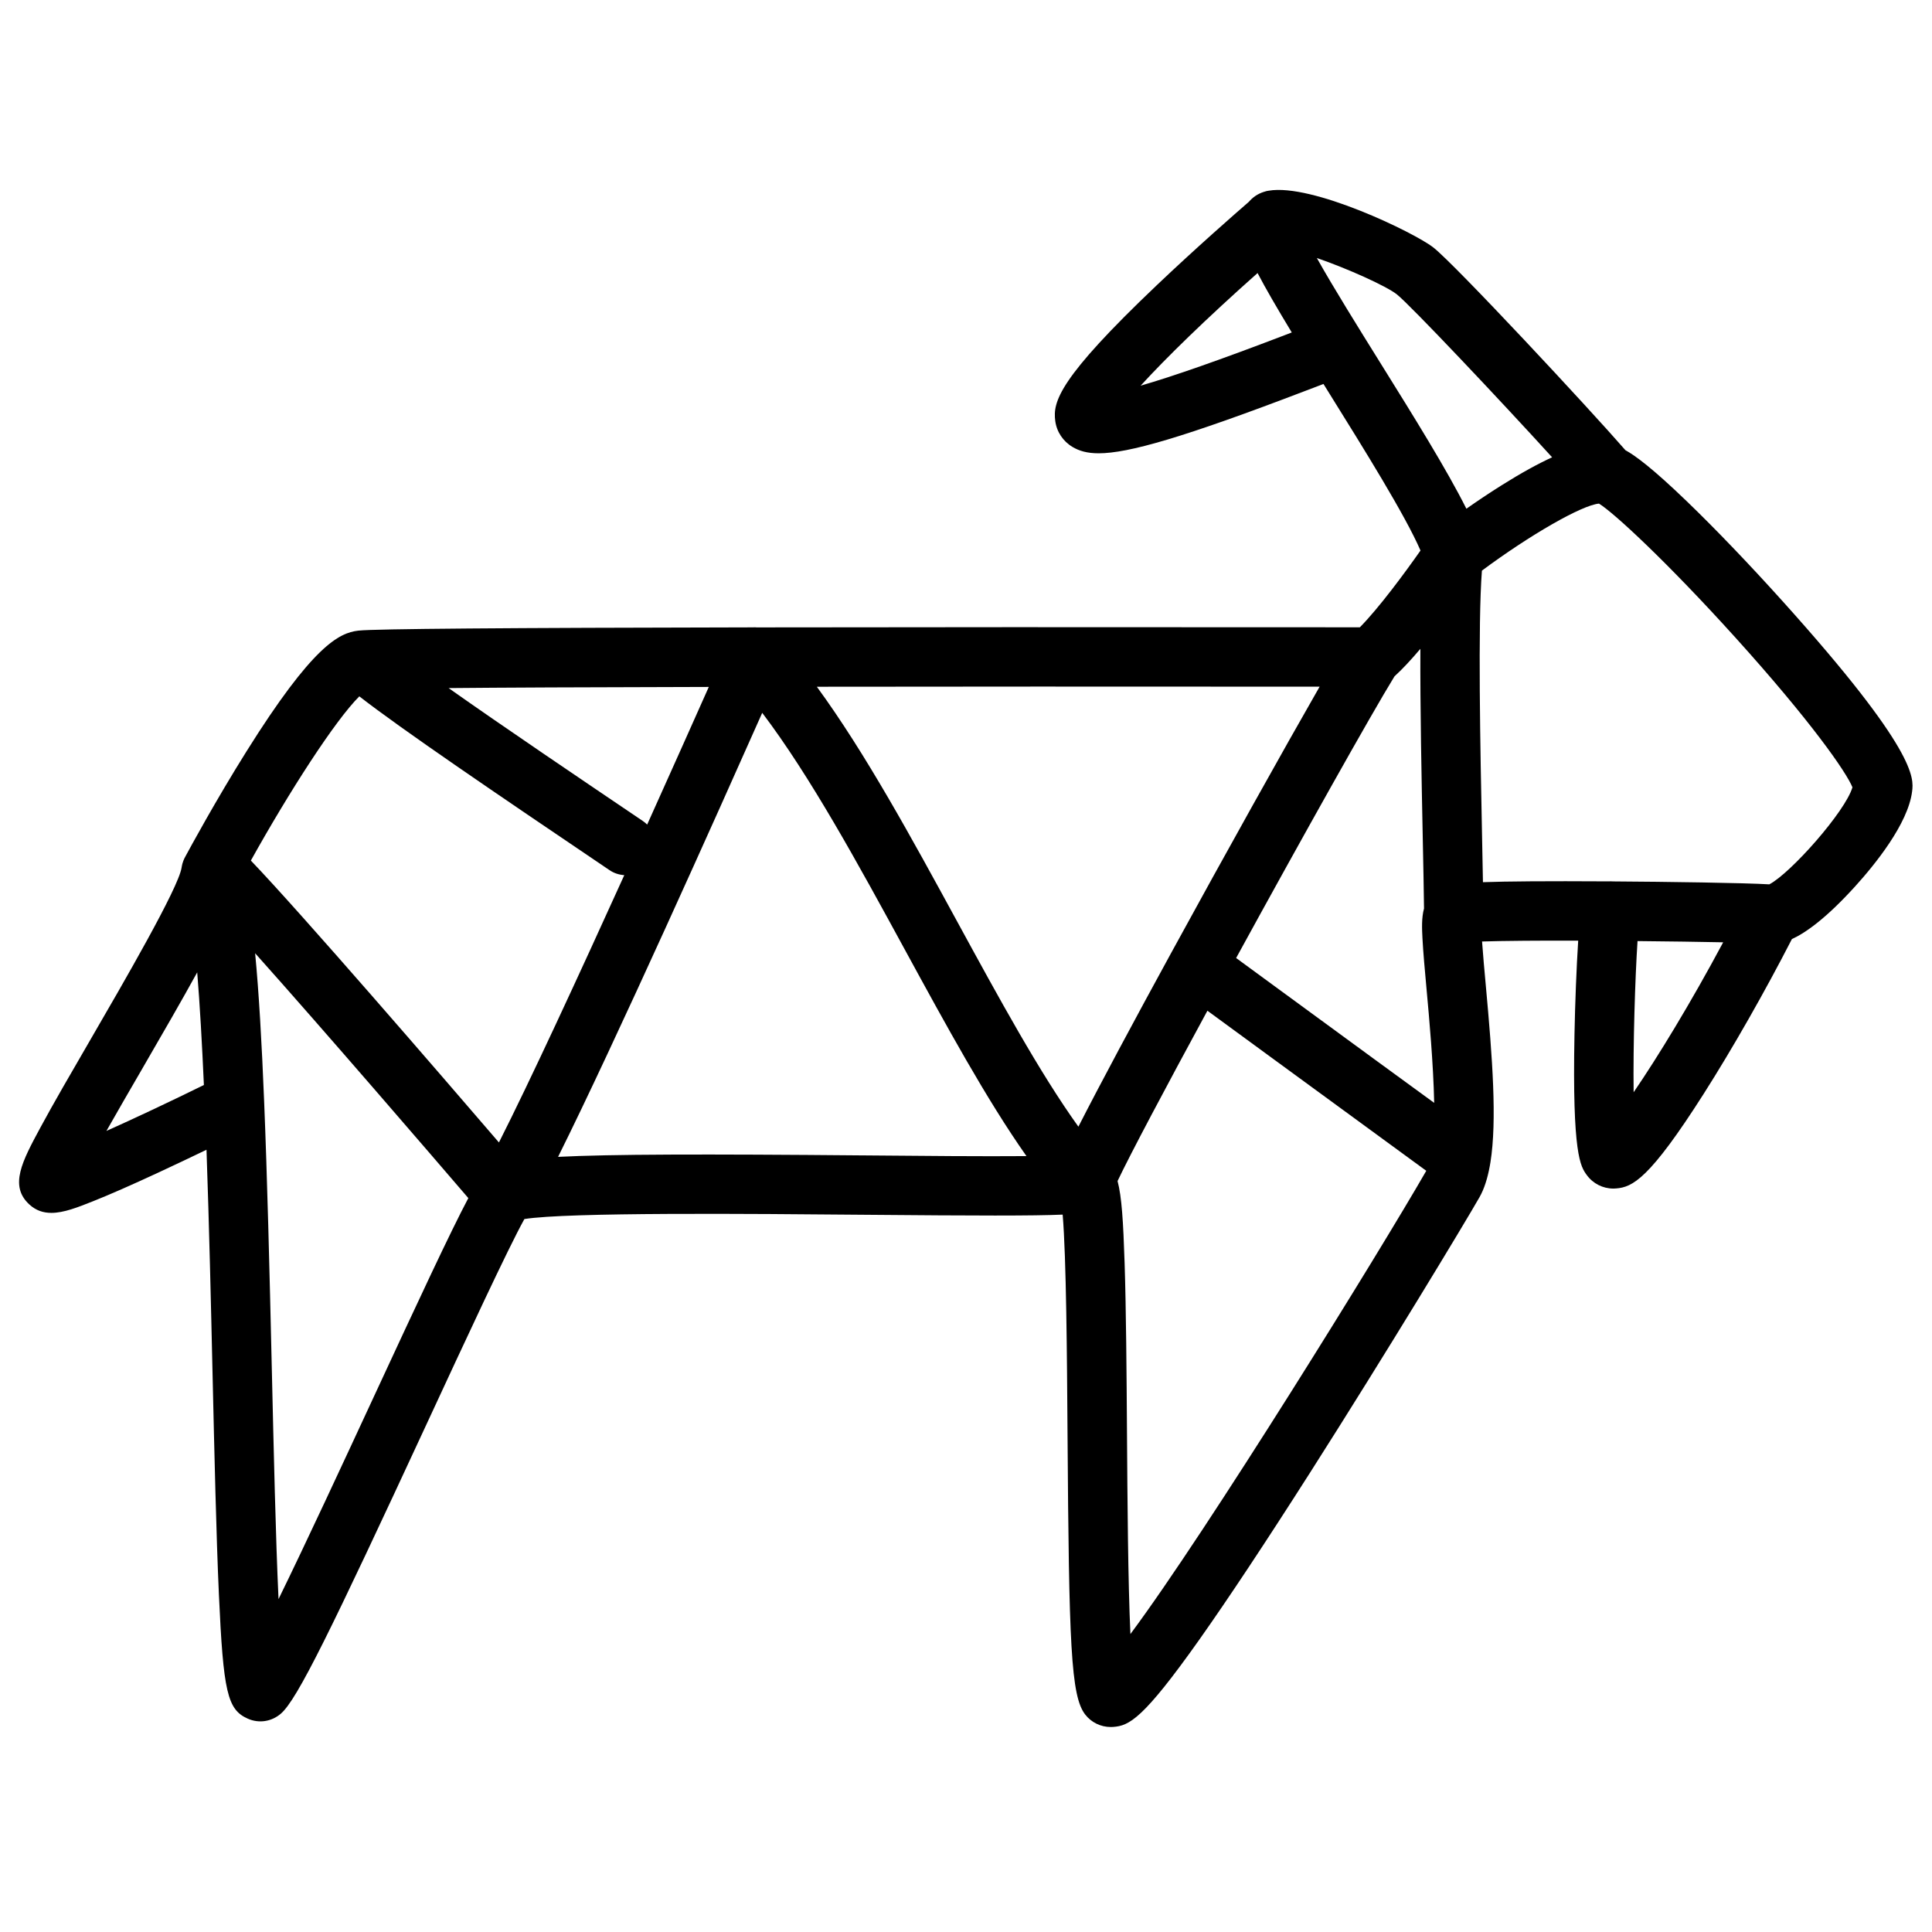 <?xml version="1.0" encoding="UTF-8"?>
<!-- Uploaded to: SVG Repo, www.svgrepo.com, Generator: SVG Repo Mixer Tools -->
<svg fill="#000000" width="800px" height="800px" version="1.1" viewBox="144 144 512 512" xmlns="http://www.w3.org/2000/svg">
 <path d="m616.33 303.24c-8.797-9.77-17.789-19.148-25.32-26.402-9.16-8.828-13.699-12.133-16.254-13.531-9.652-11.098-45.207-49.289-50.922-53.738-5.117-3.984-32.148-17.012-43.609-15.035-0.188 0.031-0.375 0.059-0.562 0.098-0.012 0-0.02 0-0.039 0.012-0.039 0.012-0.07 0.02-0.109 0.031-0.234 0.059-0.461 0.129-0.688 0.207-1.523 0.5-2.844 1.398-3.856 2.59-3.602 3.121-14.09 12.301-24.383 22.082-26.047 24.746-27.609 30.945-26.934 35.996 0.383 2.883 2.055 5.402 4.594 6.906 1.742 1.031 3.809 1.672 6.906 1.672 7.871 0 22.367-4.152 54.801-16.551 1.664-0.641 3.356-1.277 4.781-1.82 0.531 0.855 1.074 1.723 1.625 2.617 9.055 14.535 20.055 32.188 24.09 41.523-4.113 5.863-11.02 15.23-16.07 20.34h-7.398c-62.238-0.051-112.98-0.039-152.51 0.031-0.09-0.012-0.168-0.012-0.254-0.02h-0.434c-0.109 0-0.227 0-0.336 0.012h-0.098c-65.645 0.117-100 0.395-104.21 0.848-0.07 0.012-0.129 0.02-0.195 0.02h-0.031c-5.047 0.609-12.004 3.898-29.629 32.059-8.129 12.98-14.988 25.625-16.129 27.75-0.207 0.344-0.375 0.707-0.523 1.082-0.012 0.031-0.02 0.051-0.031 0.078-0.09 0.227-0.168 0.461-0.234 0.699-0.02 0.059-0.039 0.117-0.051 0.176-0.051 0.195-0.09 0.383-0.129 0.59-0.02 0.098-0.039 0.195-0.051 0.297-0.012 0.039-0.02 0.078-0.02 0.109-0.848 5.41-15.488 30.621-24.227 45.688-5.039 8.68-9.801 16.887-13.164 23.125-4.84 8.973-8.336 15.457-2.953 20.41 1.75 1.613 3.711 2.234 5.844 2.234 3.297 0 7.008-1.477 11.059-3.09 4.301-1.711 10.078-4.242 17.152-7.527 4.527-2.098 9.031-4.25 12.898-6.109 0.707 20.043 1.191 41.152 1.594 58.852 0.512 22.309 0.992 43.375 1.691 58.941 1.172 25.949 2.242 30.574 7.664 32.973 2.941 1.309 6.297 0.797 8.758-1.328 4.367-3.769 13.086-21.668 38.848-77.223 10.086-21.758 21.383-46.109 25.691-53.855 11.453-1.832 60.25-1.398 90.094-1.133 30.023 0.266 44.781 0.297 52.555-0.039 0.965 11.453 1.152 37.914 1.289 58.164 0.383 55.844 0.867 69.402 4.684 74.32 1.625 2.098 4.121 3.305 6.769 3.305 0.207 0 0.414-0.012 0.621-0.02 4.25-0.305 7.902-2.008 22.84-23.113 7.598-10.746 17.465-25.625 29.324-44.223 20.328-31.902 40.973-66.094 44.93-73.031 1.25-2.195 2.137-4.981 2.734-8.277 0.078-0.336 0.137-0.668 0.176-1.004 1.762-11.051 0.543-27.484-1.238-46.918-0.355-3.836-0.746-8.215-0.984-11.582 5.844-0.188 15.242-0.254 25.477-0.227-0.453 7.066-0.828 16.609-0.984 24.848-0.621 31.902 1.613 34.992 3.238 37.246 1.664 2.293 4.262 3.609 7.066 3.609 0.234 0 0.48-0.012 0.719-0.031 4.34-0.344 8.797-2.41 23.23-25.094 7.625-11.984 16.227-27.09 23.359-40.984 3.711-1.703 9.113-5.539 16.766-13.973 5.188-5.719 14.031-16.582 15.094-25.16 0.438-3.496 1.344-10.805-34.395-50.5zm-132-70.367c-16.848 6.445-29.559 10.895-38.043 13.332 6.613-7.254 17.398-17.789 30.984-29.844 2.106 4.035 5.059 9.133 9.062 15.742-0.617 0.238-1.285 0.496-2.004 0.77zm8.648-20.496c8.168 2.812 18.332 7.398 21.176 9.613 3.531 2.785 27.258 27.906 41.172 43.199-3.691 1.691-8.117 4.102-13.5 7.488-3.356 2.106-6.523 4.25-9.219 6.141-5.176-10.332-13.836-24.254-22.887-38.781-5.504-8.836-12.324-19.777-16.742-27.66zm-3.059 198.93-18.332-13.422c17.16-31.332 35.848-64.707 41.969-74.645 2.156-1.957 4.508-4.516 6.859-7.293-0.07 15.586 0.316 34.48 0.629 50.027 0.156 7.566 0.285 14.199 0.336 18.785-0.68 2.527-0.543 5.371-0.414 7.891 0.188 3.621 0.621 8.383 1.121 13.883 0.641 6.988 1.77 19.316 1.988 29.738-8.387-6.102-20.441-14.918-34.156-24.965zm3.797-85.332c-9.23 16.09-24.934 44.203-39.133 70.18-0.031 0.059-0.059 0.117-0.098 0.176-9.879 18.066-19 35.07-24.699 46.25-10.344-14.426-21-33.977-32.168-54.445-12.016-22.043-24.355-44.672-37.145-62.141 34.125-0.051 77.695-0.059 133.24-0.02zm-178.21 36.547c-0.344-0.344-0.727-0.668-1.152-0.953-16.543-11.18-36.93-24.953-51.465-35.219 13.699-0.129 35.305-0.234 68.949-0.305-3.887 8.727-9.73 21.824-16.332 36.477zm-76.281-33.98c11.18 8.699 35.906 25.516 66.312 46.062 1.199 0.816 2.547 1.23 3.906 1.32-11.977 26.41-25.121 54.867-33.219 70.84-15.891-18.488-52.387-60.773-65.742-74.707 10.191-18.305 22.336-37.148 28.742-43.516zm-67.02 115.17c2.914-5.144 6.258-10.922 9.289-16.137 5.797-9.996 10.766-18.609 14.77-25.891 0.699 8.57 1.277 18.812 1.77 29.855-8.875 4.359-18.234 8.777-25.828 12.172zm70.789 70.594c-8.012 17.277-17.82 38.426-25.18 53.473-0.758-16.246-1.277-39.273-1.77-60.574-0.629-27.387-1.23-51.383-2.047-71.379-0.629-15.605-1.387-28.762-2.383-39.203 18.402 20.586 46.562 53.312 56.5 64.887-4.793 9.047-13.207 27.105-25.121 52.797zm130.21-64.109c-43.16-0.383-67.363-0.324-81.309 0.383 15.086-30.27 42.637-91.867 54.102-117.67 12.734 16.797 25.438 40.09 37.797 62.758 11.051 20.262 21.629 39.645 32.227 54.711-11.211 0.094-27.641-0.043-42.816-0.184zm70.367 126.85c-0.641-13.895-0.789-35.672-0.906-53.078-0.109-16.098-0.227-32.738-0.629-45.195-0.363-11.098-0.766-17.652-1.871-21.785 3.367-7.106 12.754-24.777 23.812-45.137l16.641 12.184c18.98 13.895 33.93 24.828 41.359 30.238-11.977 20.863-58.02 95.398-78.406 122.77zm133.36-143.59c-0.168-12.664 0.395-30.367 1.031-40.059 8.414 0.078 16.461 0.195 22.699 0.324-8.637 16.148-17.387 30.477-23.73 39.734zm35.953-55.094c-6.445-0.395-27.258-0.688-41.379-0.777-0.414-0.031-0.816-0.039-1.219-0.012-16.766-0.098-26.953-0.012-33.289 0.215-0.059-3.59-0.148-7.695-0.234-12.121-0.461-22.781-1.133-56.266-0.039-70.445 12.754-9.477 26.48-17.359 31.027-17.762 4.023 2.488 18.055 15.488 36.016 35.355 20.141 22.289 29.5 35.777 31.152 39.824-1.883 6.438-16.387 22.781-22.035 25.723z"/>
</svg>